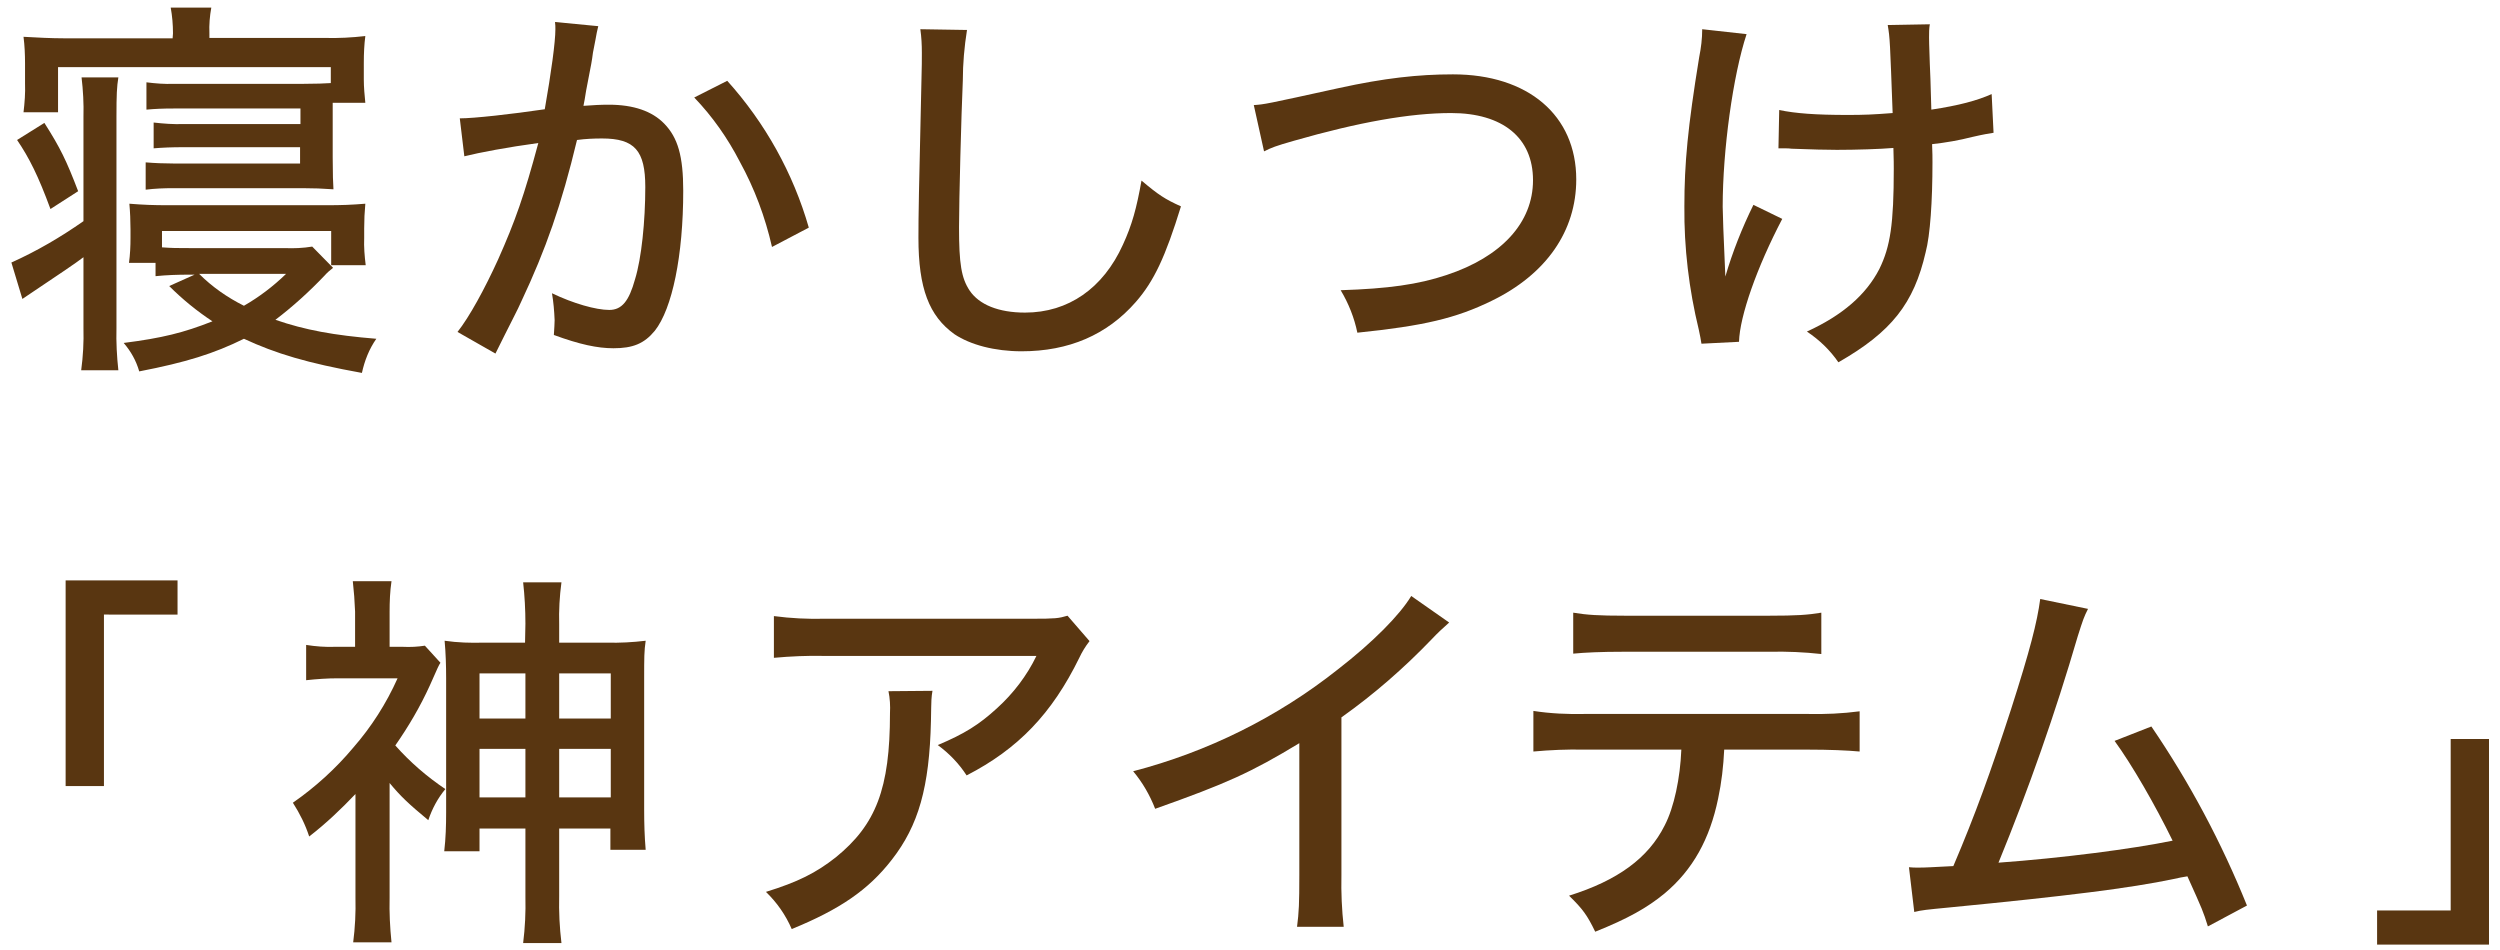 <?xml version="1.0" encoding="utf-8"?>
<!-- Generator: Adobe Illustrator 24.1.3, SVG Export Plug-In . SVG Version: 6.00 Build 0)  -->
<svg version="1.1" id="レイヤー_1" xmlns="http://www.w3.org/2000/svg" xmlns:xlink="http://www.w3.org/1999/xlink" x="0px"
	 y="0px" viewBox="0 0 659 250.4" style="enable-background:new 0 0 659 250.4;" xml:space="preserve">
<style type="text/css">
	.st0{fill:#593611;}
</style>
<path class="st0" d="M22,30.8c0.1-3.5-0.1-7-0.5-10.4h9.7c-0.4,2.5-0.5,4.5-0.5,10.4v55.7c-0.1,3.7,0.1,7.4,0.5,11.1h-9.8
	c0.5-3.7,0.7-7.4,0.6-11.1V67.8c-2.1,1.6-5.2,3.7-16.1,11L3,69.2c6.7-3,13-6.7,19-10.9V30.8z M13.3,55.1c-3.2-8.7-5.6-13.5-8.8-18.2
	l7.2-4.5c4.2,6.6,5.8,9.9,8.9,18L13.3,55.1z M45.6,8.8c0-2.3-0.2-4.6-0.6-6.8h10.7c-0.4,2.2-0.6,4.5-0.5,6.8V10h30.4
	c3.6,0.1,7.2-0.1,10.7-0.5c-0.3,2.3-0.4,4.7-0.4,7V21c0,2,0.2,4.1,0.4,6.1h-8.6v14.4c0,4.4,0.1,6.9,0.2,8.4
	c-2.7-0.2-5.4-0.3-8.2-0.3h-34c-2.5,0-4.9,0.1-7.3,0.4v-7.2c2.4,0.2,4.9,0.3,7.3,0.3h33.4v-4.3H48.4c-3.2,0-5.4,0.1-7.9,0.3v-6.8
	c2.6,0.3,5.3,0.5,7.9,0.4h30.8v-4.1H45.8c-3,0-5,0.1-7.2,0.3v-7.2c2.4,0.3,4.8,0.5,7.2,0.4h34.3c3.4,0,5.4-0.1,7.1-0.2v-4.2H15.3
	v11.9H6.2c0.3-2.5,0.5-5.1,0.4-7.6v-5.3c0-2.3-0.1-4.7-0.4-7c3.6,0.2,7.2,0.4,10.8,0.4h28.5L45.6,8.8L45.6,8.8z M42.7,65.2
	c2.8,0.2,3.8,0.2,7.1,0.2H75c2.5,0.1,4.9,0,7.3-0.4l5.5,5.6c-0.8,0.6-1.6,1.3-2.3,2.1c-4,4.2-8.3,8.1-12.9,11.6
	c7.8,2.7,15.5,4.1,26.6,5c-1.9,2.7-3.1,5.8-3.8,9c-14.4-2.6-22.7-5.1-31.1-9c-7.9,3.9-15.2,6.2-27.6,8.6c-0.8-2.8-2.2-5.3-4.1-7.5
	c10.2-1.3,15.8-2.7,23.4-5.7c-4.1-2.7-7.9-5.8-11.4-9.3l6.7-3h-1.5c-2.9,0-5.9,0.1-8.8,0.4v-3.5h-7c0.3-2.2,0.4-4.4,0.4-6.6v-2.2
	c0-2.3-0.1-4.6-0.3-6.8c3.7,0.3,6.3,0.4,10.3,0.4h41.5c4.3,0,6.7-0.1,10.4-0.4C96.1,55.9,96,58,96,60.2v2.5
	c-0.1,2.4,0.1,4.8,0.4,7.2h-9.1v-9H42.7V65.2z M52.5,72.2c3.4,3.4,7.4,6.2,11.8,8.4c4-2.3,7.7-5.1,11.1-8.4H52.5z"/>
<path class="st0" d="M121.2,31.2c3.7,0,13.6-1.1,22.4-2.4c1.7-9.7,2.8-17.7,2.8-21.1c0-0.6,0-1.2-0.1-1.9l11.4,1.1
	c-0.3,1.3-0.5,2.1-0.7,3.4c-0.4,2-0.4,2-0.7,3.6c-0.3,2.3-0.3,2.3-1.8,10c-0.4,2.4-0.4,2.6-0.7,4c2.8-0.2,4.4-0.3,6.7-0.3
	c6.5,0,11.4,1.7,14.6,5c3.6,3.7,5,8.6,5,17.7c0,17.1-2.9,31.1-7.5,36.9c-2.8,3.4-5.8,4.6-10.9,4.6c-4.2,0-8.9-1-15.7-3.5
	c0.1-1.7,0.2-3,0.2-3.9c-0.1-2.4-0.3-4.8-0.7-7.1c5.6,2.7,11.6,4.4,15.1,4.4c3.3,0,5.2-2.3,6.8-8.1c1.7-5.5,2.7-15.3,2.7-24.3
	c0-9.6-2.8-12.8-11.4-12.8c-2.2,0-4.4,0.1-6.6,0.4c-4.1,17.1-8.2,28.8-14.7,42.6c-0.7,1.7-3.1,6.2-6.8,13.7l-10-5.7
	c3.1-3.9,7.2-11.4,10.7-19.1c4.5-10.1,6.9-16.9,10.6-30.7c-8.1,1.1-15.5,2.5-19.5,3.5L121.2,31.2z M191.7,21.3
	c10,11.1,17.4,24.4,21.5,38.7l-9.7,5.1c-1.8-7.9-4.6-15.4-8.5-22.5c-3.2-6.2-7.2-11.9-12-16.9L191.7,21.3z"/>
<path class="st0" d="M254.9,7.9c-0.7,4.4-1.1,8.9-1.1,13.3c-0.4,8.9-1,31.7-1,38.7c0,9.6,0.6,13.4,2.8,16.7
	c2.5,3.7,7.6,5.8,14.6,5.8c11.4,0,20.6-6.4,25.8-17.9c2.4-5.2,3.6-9.6,4.9-16.9c4.5,3.8,6.2,4.9,10.4,6.8
	c-4.1,13.3-7.1,19.7-11.9,25.2c-7.6,8.7-17.7,13-30.1,13c-7.1,0-13.5-1.7-17.7-4.5c-6.7-4.8-9.5-12.1-9.5-25.4
	c0-6,0.1-11.6,0.8-41.8c0.1-3.2,0.1-5.2,0.1-7c0-2.1-0.1-4.1-0.4-6.2L254.9,7.9z"/>
<path class="st0" d="M330.5,27.7c2.9-0.2,2.9-0.2,22.5-4.5c11.9-2.6,20.8-3.6,30-3.6c19.8,0,32.5,10.8,32.5,27.7
	c0,13.6-7.9,25-22.3,32c-9.4,4.6-17.9,6.6-35.4,8.4c-0.8-3.9-2.3-7.7-4.4-11.2c12.5-0.4,20.4-1.5,27.9-4c14.5-4.8,22.8-13.8,22.8-25
	s-8-17.7-21.6-17.7c-10.8,0-24.3,2.4-41.4,7.3c-4.9,1.4-5.9,1.8-7.9,2.8L330.5,27.7z"/>
<path class="st0" d="M460.4,9c-3.6,10.9-6.3,30.6-6.3,45.5c0,1.3,0.2,7.5,0.7,18.4c1.9-6.5,4.4-12.8,7.4-18.9l7.6,3.7
	c-6.7,12.8-11.2,25.6-11.4,32.4l-9.9,0.5c-0.2-1.3-0.3-1.8-0.7-3.7c-2.6-10.7-3.9-21.6-3.8-32.5c0-11.3,0.9-20.9,3.9-39.3
	c0.5-2.5,0.8-4.9,0.8-7.4L460.4,9z M469,29c4.3,0.9,9.6,1.3,18.1,1.3c4.2,0,6.7-0.1,11.8-0.5c-0.7-18.7-0.7-19.8-1.3-23.2l11.1-0.2
	c-0.2,1.1-0.2,2.3-0.2,3.4c0,0.9,0,1.4,0.2,7.1c0.1,1.2,0.2,5.2,0.4,12c7.3-1.1,12.1-2.4,15.9-4.1l0.5,10.2
	c-1.7,0.3-2.1,0.3-5.6,1.1c-3.5,0.9-7,1.5-10.6,1.9c0.1,2.4,0.1,3.5,0.1,4.8c0,10.2-0.6,19.2-1.8,23.7c-3.1,13.5-9,21-23,29
	c-2.2-3.2-5-5.9-8.3-8.1c9.4-4.3,15.6-9.7,19.1-16.5c2.9-5.9,3.8-11.9,3.8-26.4c0-1.2,0-2.2-0.1-5.5c-3.4,0.3-9.9,0.5-14.9,0.5
	c-3.2,0-6.1-0.1-11.9-0.3c-0.6-0.1-1.2-0.1-1.9-0.1h-1.6L469,29z"/>
<path class="st0" d="M17.3,207.2V153h29.5v9H27.4v45.2H17.3z"/>
<path class="st0" d="M102.7,236.6c-0.1,3.9,0.1,7.9,0.5,11.8H93.1c0.5-3.9,0.7-7.8,0.6-11.8v-27.3c-3.8,4-7.8,7.8-12.2,11.2
	c-1-3.1-2.5-6.1-4.3-8.9c5.9-4.1,11.3-9,15.9-14.5c4.8-5.5,8.7-11.6,11.7-18.3H89.1c-2.8,0-5.6,0.2-8.4,0.5V170
	c2.5,0.4,5.1,0.6,7.6,0.5h5.3v-9.3c-0.1-2.7-0.3-5.3-0.6-8h10.2c-0.4,2.7-0.5,5.4-0.5,8.1v9.2h3.5c1.9,0.1,3.9,0,5.8-0.3l4.1,4.5
	c-0.5,0.8-0.5,0.8-2.8,6c-2.5,5.5-5.6,10.8-9.1,15.8c3.9,4.4,8.3,8.2,13.2,11.5c-2,2.4-3.5,5.2-4.5,8.2c-5.3-4.4-7.3-6.3-10.2-9.8
	V236.6z M138.5,164.4c0-3.7-0.2-7.3-0.6-10.9H148c-0.5,3.7-0.7,7.4-0.6,11.1v4.8h12.5c3.5,0.1,6.9-0.1,10.3-0.5
	c-0.4,2.7-0.4,4.5-0.4,9.9v34.7c0,3.5,0.1,7,0.4,10.5h-9.3v-5.6h-13.5v17.8c-0.1,4.1,0.1,8.3,0.6,12.4h-10.1c0.5-4,0.7-8.1,0.6-12.2
	v-18h-12.1v6h-9.3c0.4-3.4,0.5-6.8,0.5-10.2v-35.4c0-3.3-0.1-6.6-0.4-9.9c3.4,0.5,6.9,0.6,10.3,0.5h10.9L138.5,164.4z M126.4,177.5
	v11.9h12.1v-11.9H126.4z M126.4,197.4v12.8h12.1v-12.8H126.4z M161,189.4v-11.9h-13.6v11.9H161z M161,210.2v-12.8h-13.6v12.8H161z"
	/>
<path class="st0" d="M656.1,194.8V249h-29.5v-9H646v-45.2H656.1z"/>
<path class="st0" d="M245.8,182.1c-0.3,1.9-0.3,1.9-0.4,7.9c-0.4,17.6-3.3,27.6-10.3,36.6c-6.2,8-13.7,13.1-26.4,18.3
	c-1.6-3.7-3.9-7-6.8-9.8c8.4-2.6,13.2-5,18.4-9.1c10.6-8.6,14.3-18.1,14.3-38c0.1-1.9,0-3.9-0.4-5.8L245.8,182.1z M287.2,169
	c-1.1,1.4-2,2.9-2.7,4.4c-7.2,14.7-16.1,24-29.7,31c-2-3.1-4.6-5.8-7.6-8c7.1-3,10.9-5.4,15.6-9.7c4.3-3.9,7.9-8.6,10.4-13.8h-55.9
	c-4.4-0.1-8.9,0.1-13.3,0.5v-11c4.5,0.6,8.9,0.8,13.4,0.7h54.5c6.4,0,7.1-0.1,9.5-0.8L287.2,169z"/>
<path class="st0" d="M382,164.1c-1.6,1.4-3.2,2.9-4.6,4.4c-7.3,7.6-15.2,14.5-23.8,20.6v41.6c-0.1,4.6,0.1,9.1,0.6,13.6h-12.3
	c0.5-3.9,0.6-6.1,0.6-13.6v-34.8c-12.7,7.7-19.1,10.6-38,17.3c-1.4-3.6-3.3-6.9-5.8-9.9c19.6-5.1,38-14.2,53.9-26.8
	c9.3-7.2,16.4-14.4,19.4-19.4L382,164.1z"/>
<path class="st0" d="M454.5,197.6c-0.2,4.3-0.7,8.7-1.6,12.9c-2.2,10.7-6.7,18.8-14.1,25c-4.6,3.8-9.8,6.7-18.3,10.1
	c-2.1-4.3-3.2-5.9-6.9-9.5c12.8-4,20.9-9.9,25.2-18.5c2.5-4.8,4.1-12.5,4.4-20h-25.6c-4.5-0.1-9,0.1-13.4,0.5v-10.7
	c4.5,0.7,9.1,0.9,13.6,0.8h58.7c4.6,0.1,9.2-0.1,13.7-0.7v10.6c-3.3-0.3-8-0.5-13.6-0.5L454.5,197.6z M414.7,161.5
	c3.6,0.6,6.7,0.8,13.6,0.8h38.1c7.1,0,10.1-0.2,13.7-0.8v10.9c-4.5-0.5-9.1-0.7-13.6-0.6h-38.4c-6.1,0-10.3,0.2-13.4,0.5
	L414.7,161.5L414.7,161.5z"/>
<path class="st0" d="M550.4,160.5c-1.1,2.2-1.3,2.8-2.7,7.2c-5.9,20.2-12.9,40.2-20.9,59.7c16.6-1.2,35.2-3.6,45.9-5.8
	c-4.6-9.4-10.7-20-15.3-26.3l9.7-3.8c10.1,14.8,18.5,30.6,25.2,47.2l-10.3,5.5c-1.3-4.1-1.3-4.1-5.4-13.2c-1.2,0.2-2.4,0.4-3.6,0.7
	c-11.4,2.4-28.2,4.5-59.1,7.5c-6.2,0.6-7.3,0.7-9.3,1.2l-1.4-11.8c0.8,0.1,1.7,0.1,2.5,0.1c2.1,0,3.2-0.1,9.2-0.4
	c5.8-13.6,9.9-25,15.2-41.3c5-15.6,6.9-23,7.7-29.1L550.4,160.5z"/>
</svg>
